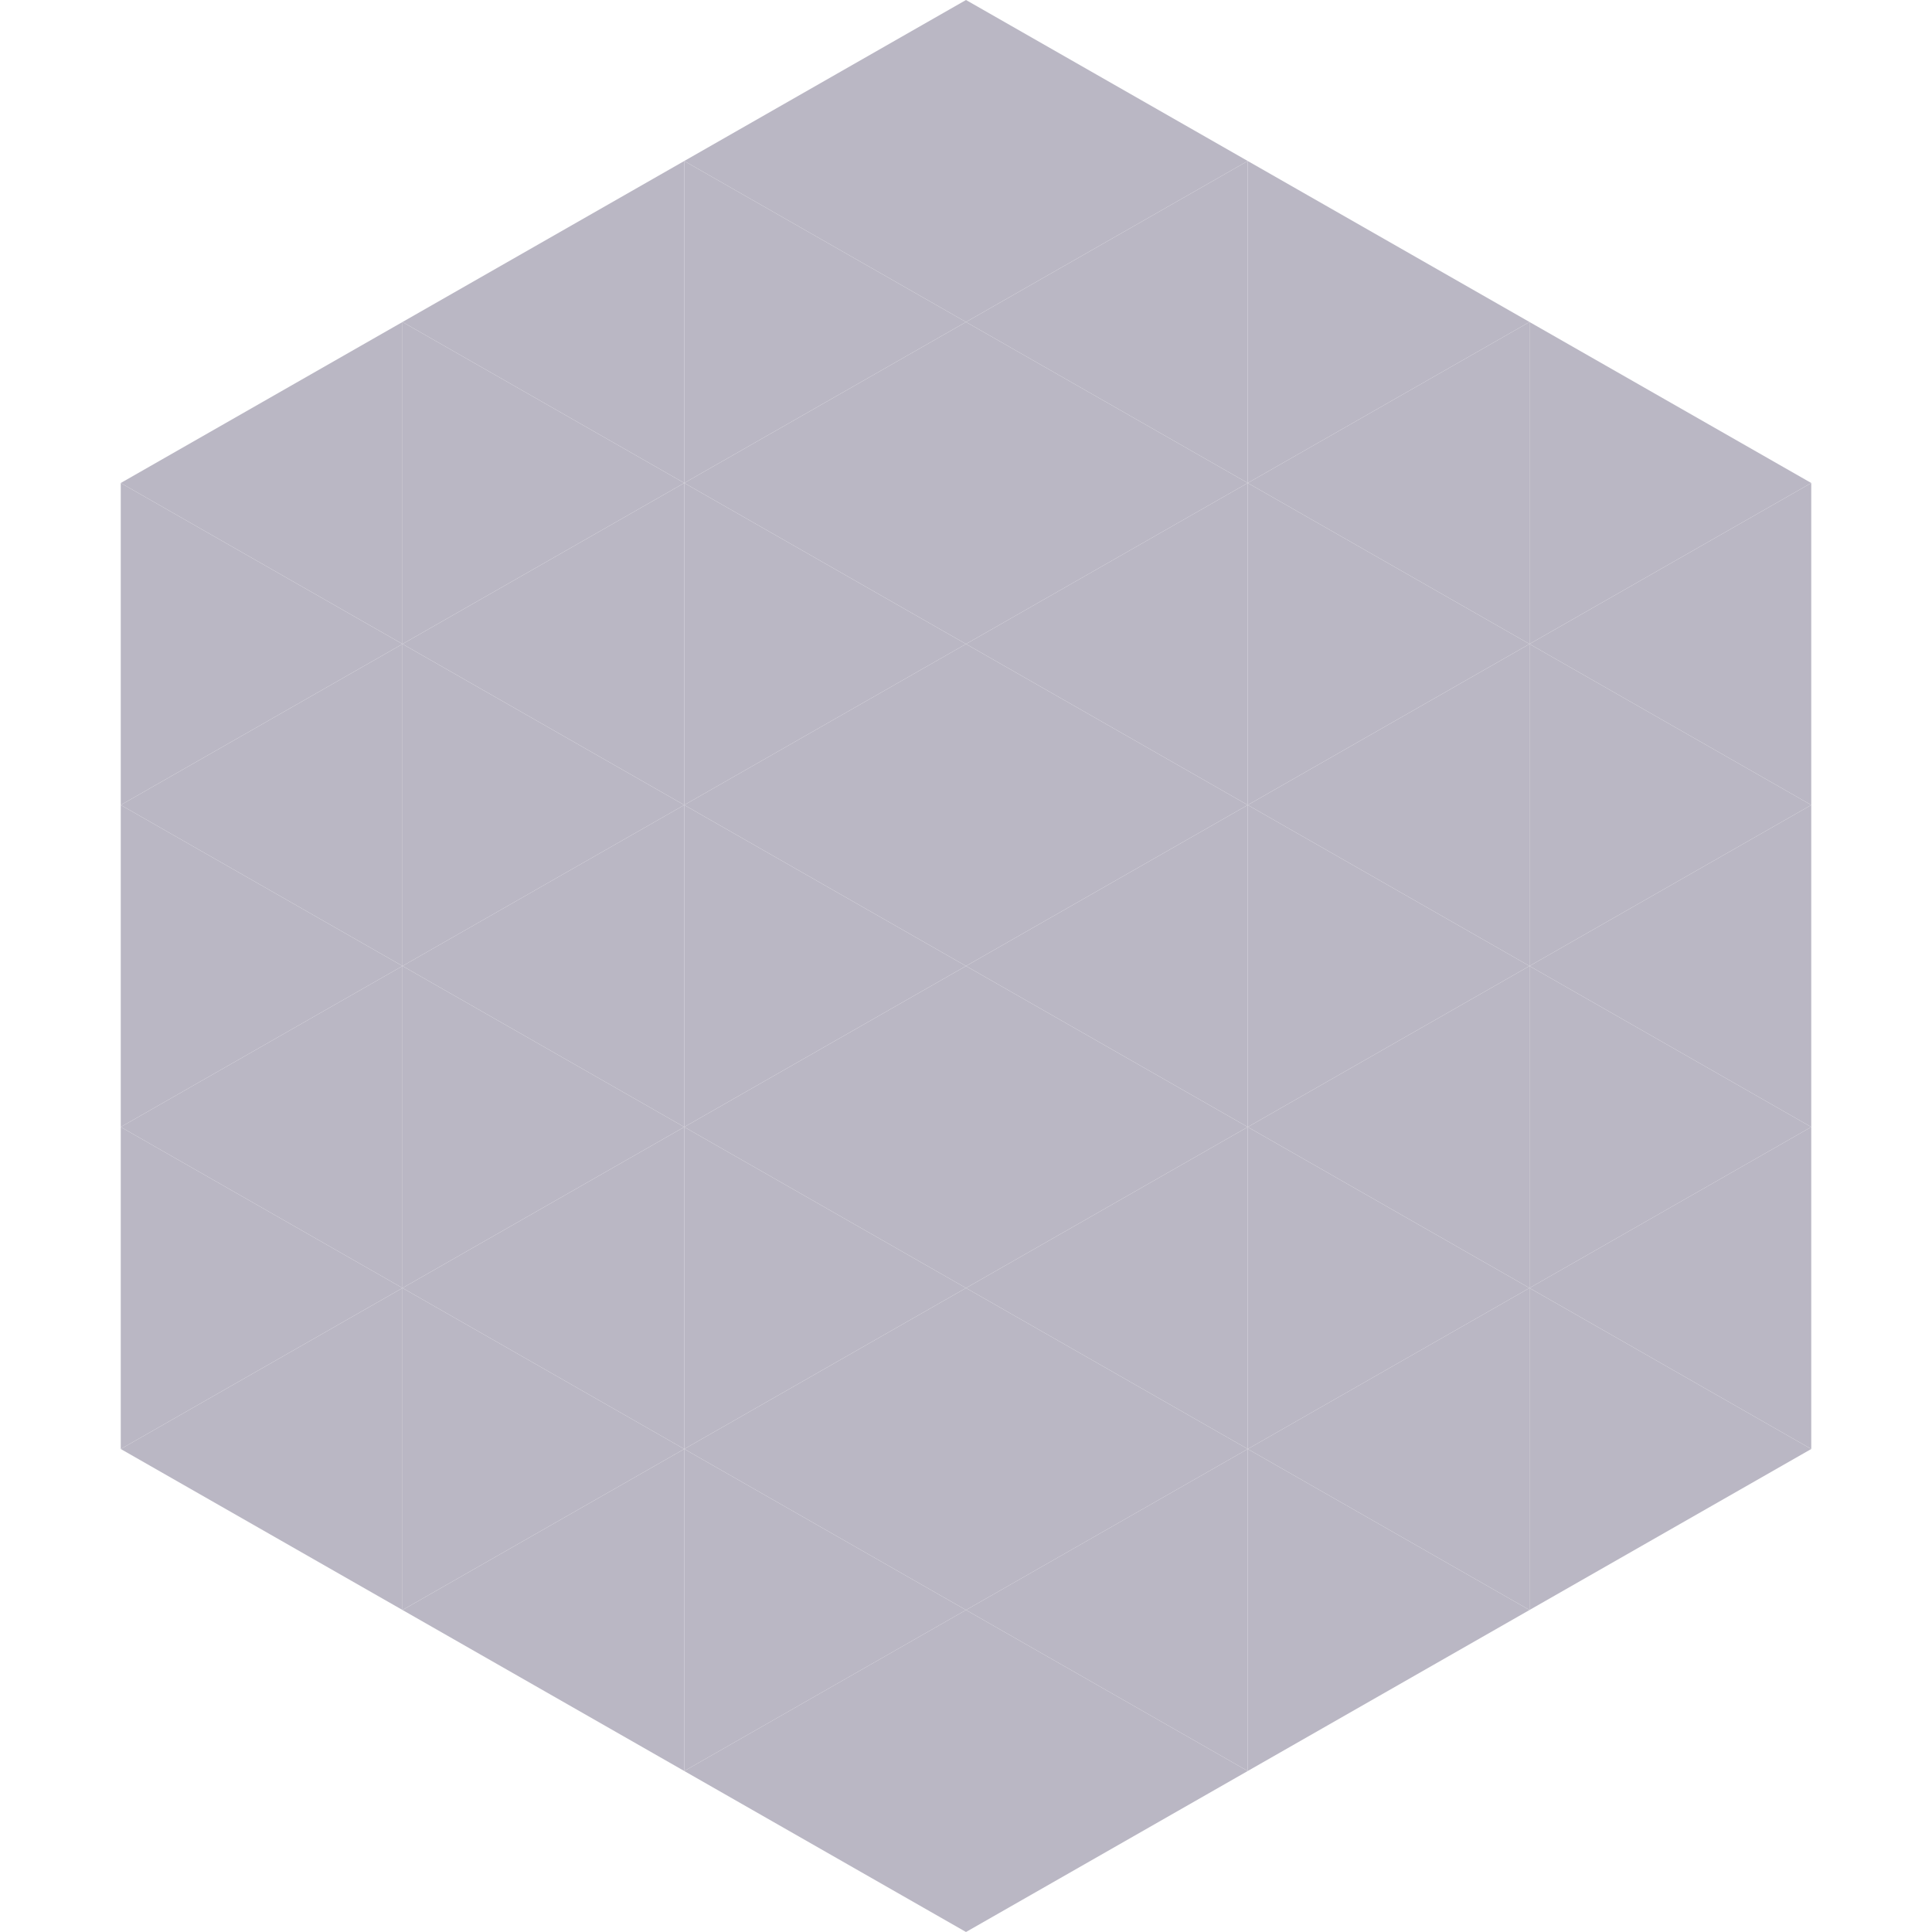 <?xml version="1.0"?>
<!-- Generated by SVGo -->
<svg width="240" height="240"
     xmlns="http://www.w3.org/2000/svg"
     xmlns:xlink="http://www.w3.org/1999/xlink">
<polygon points="50,40 15,60 50,80" style="fill:rgb(186,183,196)" />
<polygon points="190,40 225,60 190,80" style="fill:rgb(186,183,196)" />
<polygon points="15,60 50,80 15,100" style="fill:rgb(186,183,196)" />
<polygon points="225,60 190,80 225,100" style="fill:rgb(186,183,196)" />
<polygon points="50,80 15,100 50,120" style="fill:rgb(186,183,196)" />
<polygon points="190,80 225,100 190,120" style="fill:rgb(186,183,196)" />
<polygon points="15,100 50,120 15,140" style="fill:rgb(186,183,196)" />
<polygon points="225,100 190,120 225,140" style="fill:rgb(186,183,196)" />
<polygon points="50,120 15,140 50,160" style="fill:rgb(186,183,196)" />
<polygon points="190,120 225,140 190,160" style="fill:rgb(186,183,196)" />
<polygon points="15,140 50,160 15,180" style="fill:rgb(186,183,196)" />
<polygon points="225,140 190,160 225,180" style="fill:rgb(186,183,196)" />
<polygon points="50,160 15,180 50,200" style="fill:rgb(186,183,196)" />
<polygon points="190,160 225,180 190,200" style="fill:rgb(186,183,196)" />
<polygon points="15,180 50,200 15,220" style="fill:rgb(255,255,255); fill-opacity:0" />
<polygon points="225,180 190,200 225,220" style="fill:rgb(255,255,255); fill-opacity:0" />
<polygon points="50,0 85,20 50,40" style="fill:rgb(255,255,255); fill-opacity:0" />
<polygon points="190,0 155,20 190,40" style="fill:rgb(255,255,255); fill-opacity:0" />
<polygon points="85,20 50,40 85,60" style="fill:rgb(186,183,196)" />
<polygon points="155,20 190,40 155,60" style="fill:rgb(186,183,196)" />
<polygon points="50,40 85,60 50,80" style="fill:rgb(186,183,196)" />
<polygon points="190,40 155,60 190,80" style="fill:rgb(186,183,196)" />
<polygon points="85,60 50,80 85,100" style="fill:rgb(186,183,196)" />
<polygon points="155,60 190,80 155,100" style="fill:rgb(186,183,196)" />
<polygon points="50,80 85,100 50,120" style="fill:rgb(186,183,196)" />
<polygon points="190,80 155,100 190,120" style="fill:rgb(186,183,196)" />
<polygon points="85,100 50,120 85,140" style="fill:rgb(186,183,196)" />
<polygon points="155,100 190,120 155,140" style="fill:rgb(186,183,196)" />
<polygon points="50,120 85,140 50,160" style="fill:rgb(186,183,196)" />
<polygon points="190,120 155,140 190,160" style="fill:rgb(186,183,196)" />
<polygon points="85,140 50,160 85,180" style="fill:rgb(186,183,196)" />
<polygon points="155,140 190,160 155,180" style="fill:rgb(186,183,196)" />
<polygon points="50,160 85,180 50,200" style="fill:rgb(186,183,196)" />
<polygon points="190,160 155,180 190,200" style="fill:rgb(186,183,196)" />
<polygon points="85,180 50,200 85,220" style="fill:rgb(186,183,196)" />
<polygon points="155,180 190,200 155,220" style="fill:rgb(186,183,196)" />
<polygon points="120,0 85,20 120,40" style="fill:rgb(186,183,196)" />
<polygon points="120,0 155,20 120,40" style="fill:rgb(186,183,196)" />
<polygon points="85,20 120,40 85,60" style="fill:rgb(186,183,196)" />
<polygon points="155,20 120,40 155,60" style="fill:rgb(186,183,196)" />
<polygon points="120,40 85,60 120,80" style="fill:rgb(186,183,196)" />
<polygon points="120,40 155,60 120,80" style="fill:rgb(186,183,196)" />
<polygon points="85,60 120,80 85,100" style="fill:rgb(186,183,196)" />
<polygon points="155,60 120,80 155,100" style="fill:rgb(186,183,196)" />
<polygon points="120,80 85,100 120,120" style="fill:rgb(186,183,196)" />
<polygon points="120,80 155,100 120,120" style="fill:rgb(186,183,196)" />
<polygon points="85,100 120,120 85,140" style="fill:rgb(186,183,196)" />
<polygon points="155,100 120,120 155,140" style="fill:rgb(186,183,196)" />
<polygon points="120,120 85,140 120,160" style="fill:rgb(186,183,196)" />
<polygon points="120,120 155,140 120,160" style="fill:rgb(186,183,196)" />
<polygon points="85,140 120,160 85,180" style="fill:rgb(186,183,196)" />
<polygon points="155,140 120,160 155,180" style="fill:rgb(186,183,196)" />
<polygon points="120,160 85,180 120,200" style="fill:rgb(186,183,196)" />
<polygon points="120,160 155,180 120,200" style="fill:rgb(186,183,196)" />
<polygon points="85,180 120,200 85,220" style="fill:rgb(186,183,196)" />
<polygon points="155,180 120,200 155,220" style="fill:rgb(186,183,196)" />
<polygon points="120,200 85,220 120,240" style="fill:rgb(186,183,196)" />
<polygon points="120,200 155,220 120,240" style="fill:rgb(186,183,196)" />
<polygon points="85,220 120,240 85,260" style="fill:rgb(255,255,255); fill-opacity:0" />
<polygon points="155,220 120,240 155,260" style="fill:rgb(255,255,255); fill-opacity:0" />
</svg>
